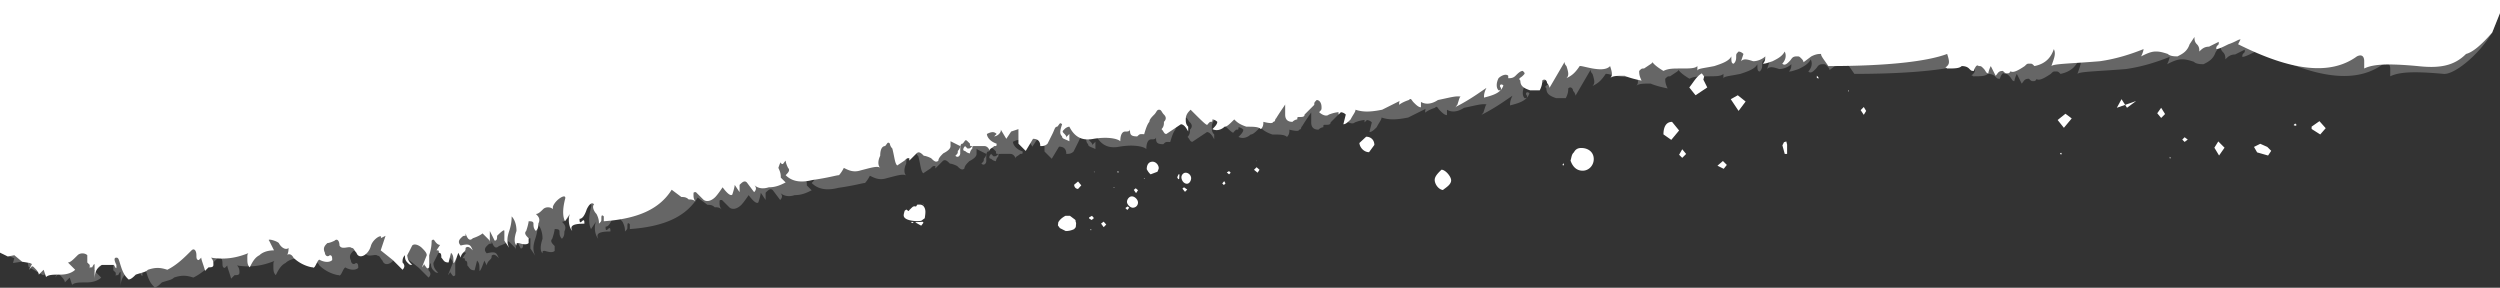<svg viewBox="0 0 1920 221" xmlns="http://www.w3.org/2000/svg" preserveAspectRatio="none"><rect x="0" y="0" width="1920" height="221" fill="#333333" stroke="none"/><g fill="rgba(255, 255, 255, 1)" fill-rule="evenodd"><path d="M1876.683 56.742c-20.485-1.862-33.521-1.862-40.97 1.863v-5.587c0-3.725-1.862-5.587-5.587-3.725-20.485 14.898-50.281 11.174-91.251-9.311l1.862-3.725c-1.862 0-3.724 1.863-9.311 3.725-3.725 1.862-7.45 3.724-9.312 3.724 0-1.862 0-1.862 1.863-3.724V38.12l-7.45 3.724c-3.724 0-5.586 1.862-7.448 3.725 0-1.863 0-3.725-1.863-5.587-1.862-1.862-1.862-3.725-1.862-5.587l-3.725 5.587c-1.862 5.587-5.586 7.449-9.31 9.311-1.863 0-5.588 0-7.45-1.862-5.587-1.862-7.449-1.862-9.311-1.862-3.725 0-7.45 1.862-11.174 3.724 1.862-3.724 1.862-5.587 1.862-5.587-9.311 3.725-20.485 7.45-33.52 9.312-22.348 1.862-35.384 1.862-37.246 3.724 1.862-5.587 3.725-9.311 1.862-13.036-1.862 5.587-5.586 11.174-14.898 13.036-1.862-1.862-1.862-1.862-3.724-1.862-1.863 0-1.863 0-3.725 1.862-5.313 3.542-8.942 5.4-10.887 3.972-.582.942-1.029 1.615-2.149 1.615-1.862 0-1.862 0-3.724-1.862-3.725 0-3.725 1.862-5.587 3.724l-3.725-7.449c-1.862 3.725-1.862 5.587-1.862 5.587-1.862 0-1.862-1.862-3.724-3.724-1.863-1.863-1.863-1.863-3.725-1.863-1.241-1.241-2.483 0-3.725 3.725-1.862 0-1.862 0-3.724-1.862-1.242-1.242-3.104-1.863-5.587-1.863-1.862 1.863-5.587 1.863-11.173 1.863-.5-.5-.998-.731-1.462-.731a7.062 7.062 0 0 0 1.462-1.132c1.862-1.862 1.862-3.724 0-9.311-14.899 5.587-44.695 9.311-91.252 9.311-3.724-5.587-5.587-7.449-5.587-9.311-1.862 0-3.724 0-7.449 1.862l-6.057 4.543c.058-.71-.406-1.695-1.392-2.68-1.862-1.863-1.862-1.863-3.724-1.863-3.725 0-3.725 1.862-5.587 3.725-1.862 1.862-3.725 3.724-5.587 1.862 1.862-1.862 3.725-5.587 1.862-9.311-1.862 3.724-5.586 5.586-9.31 7.449-5.588 1.862-5.588 1.862-7.45 1.862 1.862-1.862 1.862-3.725 1.862-5.587-1.862 1.862-5.587 3.725-9.311 3.725-5.587-1.863-7.45-1.863-9.311 0l1.862-5.587c-1.862-1.862-3.725-1.862-3.725-1.862-1.862 1.862-1.862 1.862-1.862 3.724s0 3.725-1.862 5.587c-1.862 0-1.862-1.862-1.862-5.587-1.863 3.725-7.45 5.587-13.036 7.45-9.312 1.862-13.036 1.862-13.036 3.724v-3.725c-1.863 1.863-5.587 1.863-13.036 1.863-5.587 0-9.311 0-13.036 1.862-4.41-2.646-7.149-4.874-8.415-6.685a6.67 6.67 0 0 1-.896 1.098l-5.587 3.725c-1.862 0-1.862 0-3.725 1.862 0 1.862 0 3.724 1.863 7.449-9.312-1.862-13.036-3.725-13.036-3.725-5.587 0-9.312 0-11.174 1.863 1.862-1.863 1.862-3.725 0-9.312C1251 63 1233 55.138 1233 57c-3.725 5.587-6.25 7.191-9.974 9.054 1.862-1.863 1.862-3.725 0-9.312-1.086-1.086-1.539-2.172-1.358-3.259l-11.678 20.02s0-1.863-1.862-3.725c0-1.862-1.862-3.724-3.725-1.862 0 1.862 0 3.724-1.862 7.449h-7.449c-5.587-1.862-7.449-3.725-7.449-7.45-1.862-1.861 0-1.861 1.862-3.724 1.863-1.862 1.863-1.862 0-3.724-1.862 0-3.724 1.862-5.586 3.724-1.863 1.863-3.725 1.863-5.587 1.863V64.19c-1.863-1.862-5.587 0-7.45 1.863-1.862 3.724-1.862 7.449 0 9.311 1.863 0 1.863 0 1.863-1.862-1.862-1.863 0-3.725 1.862-1.863-1.862 5.587-7.449 7.45-14.898 9.312 0-1.862 0-3.725 1.862-7.45-5.53 3.687-12.885 9.199-23.87 14.729-.104.708.323-.492 1.523-1.692 1.5-4.5 1.792-6.583 2.821-6.251-3.553-.96-9.005.783-17.72 2.526-4.719 3.147-9.439 3.635-13.036 1.465l.001 4.122c-1.862 0-3.725-1.862-5.587-3.725-1.862-1.862-1.862-3.724-3.724-1.862-5.587 1.862-7.45 3.725-7.45 3.725 0-1.151 0-2.302.44-3.014l-13.475 6.738c-9.312 1.862-14.898 1.862-20.485 0 0 1.862-1.863 3.725-3.725 7.45-1.862 1.861-3.724 3.724-5.587 3.724l1.863-7.45c-1.263-1.262-2.525-1.668-3.787-1.8l-1.8 1.8v-1.862c-3.707.432-5.303 1.147-7.45 1.863-1.862 1.862-5.586 0-7.448-1.863 1.862-1.862 1.862-1.862 1.862-3.724 0-3.725-1.862-5.587-3.725-5.587-1.862 1.862-1.862 1.862-1.862 3.725l-7.449 7.449c0 1.862-1.862 1.862-3.724 1.862-1.863 0-1.863 0-1.863 1.862 0 0-1.862 0-3.724 1.862-3.725 0-5.587-1.862-5.587-5.586v-7.754c-1.083 1.877-3.888 5.543-7.45 11.478v-3.724c0 3.724 0 5.586-1.861 5.586 0 1.242-2.483 1.242-7.45 0 0 1.863 0 3.725-1.862 5.587-1.862-1.862-5.587-1.862-11.173-1.862-5.587-1.862-7.45-3.725-9.312-5.587-3.724 3.725-5.587 5.587-7.449 5.587-1.862 1.862-5.587 3.725-9.311 1.862 1.862-1.862 3.724-3.724 3.724-5.587-1.862-1.862-3.724-1.862-3.724-1.862 0 1.862 0 1.862-1.862 1.862l-1.863 1.863c0 1.862-3.724-1.863-13.036-11.174-1.862 1.862-3.724 3.725-3.724 7.45 0 1.861 0 3.724 1.862 5.586v3.725c-1.862-3.725-3.724-5.587-5.587-5.587l-11.173 7.449c-1.863 0-1.863-1.862-3.725-3.725 1.862-1.862 1.862-3.724 1.862-5.587 1.863-1.862 1.863-3.724 0-5.586-1.862-1.863-1.862-3.725-3.724-3.725s-1.862 1.862-3.725 3.725c-1.862 1.862-3.724 3.724-3.724 5.586-1.242 1.242-2.576 4.41-4.003 9.504-3.446-.192-3.446-.192-5.309 1.67-5.586 0-5.586-1.862-5.586-5.587 0 1.863-1.863 1.863-3.725 1.863s-3.724 1.862-3.724 7.449c-1.863-1.863-9.312-3.725-20.485-1.863-9.312 1.863-14.899-1.862-18.623-9.311 0 0-1.862 0-3.725 1.862-1.862 1.863-1.862 1.863 0 3.725 1.863 1.862 1.863 3.724 1.863 1.862l1.862-1.862v5.587c-3.725-1.863-5.587-1.863-5.587-3.725-1.862-1.862-1.862-3.724 0-9.311-1.862-1.863-1.862 0-3.724 1.862-1.863 0-1.863 1.862-3.725 5.587l-3.725 7.449c-1.862 1.862-3.724 1.862-5.586 1.862 0-3.724-1.863-5.587-5.587-5.587l-5.587 9.312-5.587-5.587V105.16l-5.587 1.863-3.724 5.586-4.246-7.076c.223 1.117-.224 2.234-1.34 3.352-1.863 1.862-3.725 1.862-3.725 1.862l1.862-1.862c-1.862-1.862-3.725-1.862-7.45 0 0 1.862 1.863 5.587 7.45 7.449 0 1.862 0 1.862-1.862 1.862-1.863 1.862-3.725 1.862-3.725 3.725 0-1.863-1.862-3.725-3.725-3.725h-7.449c-1.862 0-1.862 0-1.862 1.862-1.862 1.863-1.862 3.725-1.862 3.725s-1.862 0-3.725-1.862c-1.862 0-1.862-1.863 0-3.725l1.863 1.862c1.862 0 1.862 0 3.724-1.862-1.862 0-1.862 0-1.862-1.862l-1.862-1.862c-1.863-1.863-1.863 0-3.725 1.862-1.862 0-1.862 1.862-1.862 7.449 0 1.862-1.862 3.725-3.725 1.862 1.863-1.862 1.863-1.862 1.863-3.724 1.862-1.863 1.862-3.725 1.862-3.725l-7.45-3.724v4.655-.93c0 1.861-1.862 3.724-5.586 5.586-1.862 1.862-3.725 3.725-3.725 5.587-1.862 1.862-3.724 0-5.586-1.862-3.725-1.863-5.587-1.863-5.587-1.863-1.863-1.862-3.725-3.724-5.587-1.862l-5.587 5.587v-1.862c-1.862 0-1.862 0-3.724 1.862l-5.587 3.724c-1.863-1.862-1.863-5.586-3.725-13.036-1.862-1.862-1.862-3.724-1.862-3.724-1.862-1.862-1.862 0-3.725 1.862-1.862 0-3.724 1.862-3.724 7.45-1.862 3.724-1.862 7.448 0 9.31-1.862-1.862-7.45 0-14.898 1.863-5.587 1.862-9.312 0-13.036-1.862-1.862 3.724-3.725 5.586-3.725 5.586-1.862 0-7.449 1.863-20.485 3.725-7.449 1.862-14.898 1.862-20.485-3.725 1.863-1.862 3.725-3.724 1.863-5.586-1.863-3.725-1.863-5.587-1.863-5.587-1.862 1.862-1.862 3.724-3.724 1.862 0-1.241-.62 0-1.862 3.725 1.862 3.724 1.862 5.586 1.862 7.449l3.724 3.724c-3.724 1.863-7.449 3.725-13.036 3.725-5.586 1.862-9.31 0-11.173-1.862 1.862 1.862 1.862 3.724 0 5.586l-5.587-7.449c-1.862-1.862-3.724 0-5.587 1.863v5.586l-3.724-5.586s0 1.862-1.863 7.449c-1.241 1.241-3.724-.621-7.449-5.587-3.724 5.587-5.586 7.449-5.586 7.449-3.725 3.724-7.45 3.724-9.312 1.862l-5.587-5.587c-1.862 0-1.862 0-1.862 1.863 0 1.862 0 3.724 1.862 5.586-1.862-1.862-3.724-1.862-5.586-1.862-1.863-1.862-3.725-1.862-5.587-1.862l-7.45-5.587c-9.31 14.898-26.071 22.347-52.143 24.21v-3.725c-1.862-1.862-1.862 0-1.862 1.862 0 1.863 0 1.863-1.862 3.725 0-1.862 0-3.725-1.863-7.45-1.862-1.862-3.724-5.586-1.862-7.448-1.862-1.863-3.724 0-5.587 3.724-1.862 5.587-3.724 7.45-5.587 7.45 0 1.862 0 3.724 1.863 1.862 1.862-1.863 1.862 0 1.862 1.862-9.311 0-11.174 1.862-9.311 5.587-1.863-1.863-3.725-7.45-1.863-13.036l-3.724 5.587c-1.862-3.725-1.862-9.312 0-16.76 1.862-5.588-7.45 0-9.312 5.586 0 .634-.013 1.242-.04 1.822-1.875-1.822-5.56-1.809-7.409.04-1.862 1.862-3.724 3.725-5.586 3.725 1.862 1.862 3.724 3.724 1.862 7.449 0 1.862 0 3.724-1.862 5.587-1.863-1.863-1.863-3.725-1.863-5.587 0-1.862-1.862-1.862-3.724-1.862 0 0 0 1.862-1.862 7.449-1.863 1.862 0 3.724 1.862 5.586v3.725c-1.242 1.241-3.725 1.241-7.45 0-1.862 0-1.862 0-1.862 1.862-1.862-1.862-1.862-5.587 0-11.173 0-5.587-1.862-9.312-3.724-11.174 0 1.862 0 5.587-1.862 11.174-1.863 5.586-1.863 9.311 0 13.036l-3.725-5.587v-7.45c0-1.24-1.862 0-5.587 3.725 0 1.862 0 3.725-1.862 3.725l-3.725-7.45v9.312c0-1.862 0-1.862-1.862-3.725l-3.724-3.724s-1.863 1.862-7.45 3.724c-1.862 1.863-3.724 1.863-5.586-3.724v1.862c-1.862 0-1.862 0-3.725 1.862-1.862 1.863-1.862 3.725 0 5.587 7.45-1.862 7.45 0 9.312 3.725-1.863-1.862-3.725-3.725-5.587-1.862 0 1.862 0 1.862-1.862 3.724-1.863 1.862-1.863 3.725-1.863 3.725l-1.862-3.725c-1.862 5.587-3.725 9.311-3.725 7.45 0-3.725 0-5.588-1.862-7.45l-1.862 7.45c-3.725 0-3.725-1.863-5.587-3.725 0-1.863 0-3.725-1.862-3.725 0-1.862 0-1.862-1.862-1.862l2.807-4.211c-.716.128-1.762-.33-2.807-1.376-1.863-1.862-1.863-3.725-3.725-1.862 0 1.862 0 5.587-1.862 11.173v9.312c-1.863 1.862-1.863 0-3.725-1.863 0-1.862 0 0-1.862 1.863l3.724-9.312c0-1.862-1.862-3.724-3.724-5.586-1.862-1.863-5.587-3.725-7.45-1.863l-3.724 7.45c0 3.724 1.863 5.586 3.725 7.448-1.862 0-1.862 0-3.725-1.862C331 205.724 331 203.862 331 202c-1.862 1.863-1.862 3.725-1.862 5.587 1.862 1.862 1.862 3.725 0 5.587l-7.45-7.45-9.31-7.448L316.1 187.1l-3.725 1.862c1.863-3.724-5.586 0-7.449 5.587-1.862 7.45-9.311 11.174-11.173 5.587-1.863-1.862-1.863-3.724-3.725-3.724-1.862-1.863-7.449 1.862-9.311-1.863 0-3.724-1.863-5.587-3.725-3.724-3.724 1.862-5.587 1.862-5.587 1.862-1.862 1.862-3.724 3.725-1.862 7.45 0 1.861 1.862 3.724 3.725 1.861 1.862 0 1.862 1.863 1.862 3.725-1.862 1.862-5.587 1.862-9.311 0-1.863-1.862-3.725 7.449-5.587 5.587-1.862 0-9.312-1.863-14.898-7.45-1.16-2.32-3.045-3.195-4.75-2.173.683-1.172 1.025-2.882 1.025-5.275-1.862 1.862-5.587 0-7.449-3.725-1.862-1.862-9.311-3.725-7.45-1.862l3.725 7.449c-5.586 0-9.31 1.862-11.173 3.724-3.725 1.863-5.587 5.587-7.45 9.312-1.861-1.863-1.861-3.725-1.861-7.45 0-1.54 0-3.081 1.055-3.567-8.96 3.656-18.089 5.384-28.99 3.568 1.863 1.862 1.863 3.724 1.863 5.586 0 1.863-1.863 1.863-3.725 1.863l-1.862 1.862c-.299.299-.55.598-.753.896-1.58-5.596-2.972-8.598-2.972-10.207l-1.862 1.862c-1.862 0-1.862-1.862-1.862-3.725 0-3.724-1.862-5.586-3.725-3.724-5.587 5.587-11.173 11.173-18.622 14.898-5.587-1.862-9.312-1.862-14.899 0-1.862 1.862-3.724 1.862-9.31 3.724-1.863 1.863-3.725 3.725-5.588 3.725-1.862-1.862-3.724-3.725-5.587-9.311-1.862-5.587-1.862-7.45-3.724-7.45s-1.862 1.863 0 5.587v1.863c0 1.241-.62.62-1.862-1.863h-9.312c-3.724 1.863-5.586 5.587-5.586 11.174v-11.174c0-1.241-.621-.62-1.863 1.863-1.862 0-1.862 0-1.862 1.862v-3.725l-1.862-1.862V202c-1.863-1.862-5.587-1.862-7.45 0-3.724 3.725-5.586 5.587-7.448 5.587l5.586 5.587c-1.862 1.862-5.586 3.724-11.173 3.724s-9.312 0-11.174 1.863l-1.862-5.587-3.725 3.724c0-1.862-1.862-3.724-3.724-5.586-1.862-1.863-1.862 0-3.725 1.862l2.2-4.4L43 208l-10 3.31L22 205l-1-4.706-11 1.705 1-3.724-11-4.211V0h1920v10l-6 15c-10.662 17.914-29.694 32.59-37.317 31.742z" fill-rule="nonzero" opacity=".25"/><path d="M1914 25c-8.415 9.712-15.106 15.19-20.072 16.43-9.311 9.312-20.485 11.175-37.245 9.312-20.485-1.862-33.521-1.862-40.97 1.863v-5.587c0-3.725-1.862-5.587-5.587-3.725-20.485 14.898-50.281 11.174-91.251-9.311l1.862-3.725c-1.862 0-3.724 1.863-9.311 3.725-3.725 1.862-7.45 3.724-9.312 3.724 0-1.862 0-1.862 1.863-3.724V32.12l-7.45 3.724c-3.724 0-5.586 1.862-7.448 3.725 0-1.863 0-3.725-1.863-5.587-1.862-1.862-1.862-3.725-1.862-5.587l-3.725 5.587c-1.862 5.587-5.586 7.449-9.31 9.311-1.863 0-5.588 0-7.45-1.862-5.587-1.862-7.449-1.862-9.311-1.862-3.725 0-7.45 1.862-11.174 3.724 1.862-3.724 1.862-5.587 1.862-5.587-9.311 3.725-20.485 7.45-33.52 9.312-22.348 1.862-35.384 1.862-37.246 3.724 1.862-5.587 3.725-9.311 1.862-13.036-1.862 5.587-5.586 11.174-14.898 13.036-1.862-1.862-1.862-1.862-3.724-1.862-1.863 0-1.863 0-3.725 1.862-5.313 3.542-8.942 5.4-10.887 3.972-.582.942-1.029 1.615-2.149 1.615-1.862 0-1.862 0-3.724-1.862-3.725 0-3.725 1.862-5.587 3.724l-3.725-7.449c-1.862 3.725-1.862 5.587-1.862 5.587-1.862 0-1.862-1.862-3.724-3.724-1.863-1.863-1.863-1.863-3.725-1.863-1.241-1.241-2.483 0-3.725 3.725-1.862 0-1.862 0-3.724-1.862-1.242-1.242-3.104-1.863-5.587-1.863-1.862 1.863-5.587 1.863-11.173 1.863-.5-.5-.998-.731-1.462-.731a7.062 7.062 0 0 0 1.462-1.132c1.862-1.862 1.862-3.724 0-9.311-14.899 5.587-44.695 9.311-91.252 9.311-3.724-5.587-5.587-7.449-5.587-9.311-1.862 0-3.724 0-7.449 1.862l-6.057 4.543c.058-.71-.406-1.695-1.392-2.68-1.862-1.863-1.862-1.863-3.724-1.863-3.725 0-3.725 1.862-5.587 3.725-1.862 1.862-3.725 3.724-5.587 1.862 1.862-1.862 3.725-5.587 1.862-9.311-1.862 3.724-5.586 5.586-9.31 7.449-5.588 1.862-5.588 1.862-7.45 1.862 1.862-1.862 1.862-3.725 1.862-5.587-1.862 1.862-5.587 3.725-9.311 3.725-5.587-1.863-7.45-1.863-9.311 0l1.862-5.587c-1.862-1.862-3.725-1.862-3.725-1.862-1.862 1.862-1.862 1.862-1.862 3.724s0 3.725-1.862 5.587c-1.862 0-1.862-1.862-1.862-5.587-1.863 3.725-7.45 5.587-13.036 7.45-9.312 1.862-13.036 1.862-13.036 3.724v-3.725c-1.863 1.863-5.587 1.863-13.036 1.863-5.587 0-9.311 0-13.036 1.862-4.41-2.646-7.149-4.874-8.415-6.685a6.67 6.67 0 0 1-.896 1.098l-5.587 3.725c-1.862 0-1.862 0-3.725 1.862 0 1.862 0 3.724 1.863 7.449-9.312-1.862-13.036-3.725-13.036-3.725-5.587 0-9.312 0-11.174 1.863 1.862-1.863 1.862-3.725 0-9.312C1231 57 1213 49.138 1213 51c-3.725 5.587-6.25 7.191-9.974 9.054 1.862-1.863 1.862-3.725 0-9.312-1.086-1.086-1.539-2.172-1.358-3.259l-11.678 20.02s0-1.863-1.862-3.725c0-1.862-1.862-3.724-3.725-1.862 0 1.862 0 3.724-1.862 7.449h-7.449c-5.587-1.862-7.449-3.725-7.449-7.45-1.862-1.861 0-1.861 1.862-3.724 1.863-1.862 1.863-1.862 0-3.724-1.862 0-3.724 1.862-5.586 3.724-1.863 1.863-3.725 1.863-5.587 1.863V58.19c-1.863-1.862-5.587 0-7.45 1.863-1.862 3.724-1.862 7.449 0 9.311 1.863 0 1.863 0 1.863-1.862-1.862-1.863 0-3.725 1.862-1.863-1.862 5.587-7.449 7.45-14.898 9.312 0-1.862 0-3.725 1.862-7.45-5.53 3.687-12.885 9.199-23.87 14.729-.104.708.323-.492 1.523-1.692 1.5-4.5 1.792-6.583 2.821-6.251-3.553-.96-9.005.783-17.72 2.526-4.719 3.147-9.439 3.635-13.036 1.465l.001 4.122c-1.862 0-3.725-1.862-5.587-3.725-1.862-1.862-1.862-3.724-3.724-1.862-5.587 1.862-7.45 3.725-7.45 3.725 0-1.151 0-2.302.44-3.014l-13.475 6.738c-9.312 1.862-14.898 1.862-20.485 0 0 1.862-1.863 3.725-3.725 7.45-1.862 1.861-3.724 3.724-5.587 3.724l1.863-7.45c-1.263-1.262-2.525-1.668-3.787-1.8l-1.8 1.8v-1.862c-3.707.432-5.303 1.147-7.45 1.863-1.862 1.862-5.586 0-7.448-1.863 1.862-1.862 1.862-1.862 1.862-3.724 0-3.725-1.862-5.587-3.725-5.587-1.862 1.862-1.862 1.862-1.862 3.725l-7.449 7.449c0 1.862-1.862 1.862-3.724 1.862-1.863 0-1.863 0-1.863 1.862 0 0-1.862 0-3.724 1.862-3.725 0-5.587-1.862-5.587-5.586v-7.754c-1.083 1.877-3.888 5.543-7.45 11.478v-3.724c0 3.724 0 5.586-1.861 5.586 0 1.242-2.483 1.242-7.45 0 0 1.863 0 3.725-1.862 5.587-1.862-1.862-5.587-1.862-11.173-1.862-5.587-1.862-7.45-3.725-9.312-5.587-3.724 3.725-5.587 5.587-7.449 5.587-1.862 1.862-5.587 3.725-9.311 1.862 1.862-1.862 3.724-3.724 3.724-5.587-1.862-1.862-3.724-1.862-3.724-1.862 0 1.862 0 1.862-1.862 1.862l-1.863 1.863c0 1.862-3.724-1.863-13.036-11.174-1.862 1.862-3.724 3.725-3.724 7.45 0 1.861 0 3.724 1.862 5.586v3.725c-1.862-3.725-3.724-5.587-5.587-5.587l-11.173 7.449c-1.863 0-1.863-1.862-3.725-3.725 1.862-1.862 1.862-3.724 1.862-5.587 1.863-1.862 1.863-3.724 0-5.586-1.862-1.863-1.862-3.725-3.724-3.725s-1.862 1.862-3.725 3.725c-1.862 1.862-3.724 3.724-3.724 5.586-1.242 1.242-2.576 4.41-4.003 9.504-3.446-.192-3.446-.192-5.309 1.67-5.586 0-5.586-1.862-5.586-5.587 0 1.863-1.863 1.863-3.725 1.863s-3.724 1.862-3.724 7.449c-1.863-1.863-9.312-3.725-20.485-1.863-9.312 1.863-14.899-1.862-18.623-9.311 0 0-1.862 0-3.725 1.862-1.862 1.863-1.862 1.863 0 3.725 1.863 1.862 1.863 3.724 1.863 1.862l1.862-1.862v5.587c-3.725-1.863-5.587-1.863-5.587-3.725-1.862-1.862-1.862-3.724 0-9.311-1.862-1.863-1.862 0-3.724 1.862-1.863 0-1.863 1.862-3.725 5.587l-3.725 7.449c-1.862 1.862-3.724 1.862-5.586 1.862 0-3.724-1.863-5.587-5.587-5.587l-5.587 9.312-5.587-5.587V99.16l-5.587 1.863-3.724 5.586-4.246-7.076c.223 1.117-.224 2.234-1.34 3.352-1.863 1.862-3.725 1.862-3.725 1.862l1.862-1.862c-1.862-1.862-3.725-1.862-7.45 0 0 1.862 1.863 5.587 7.45 7.449 0 1.862 0 1.862-1.862 1.862-1.863 1.862-3.725 1.862-3.725 3.725 0-1.863-1.862-3.725-3.725-3.725h-7.449c-1.862 0-1.862 0-1.862 1.862-1.862 1.863-1.862 3.725-1.862 3.725s-1.862 0-3.725-1.862c-1.862 0-1.862-1.863 0-3.725l1.863 1.862c1.862 0 1.862 0 3.724-1.862-1.862 0-1.862 0-1.862-1.862l-1.862-1.862c-1.863-1.863-1.863 0-3.725 1.862-1.862 0-1.862 1.862-1.862 7.449 0 1.862-1.862 3.725-3.725 1.862 1.863-1.862 1.863-1.862 1.863-3.724 1.862-1.863 1.862-3.725 1.862-3.725l-7.45-3.724v4.655-.93c0 1.861-1.862 3.724-5.586 5.586-1.862 1.862-3.725 3.725-3.725 5.587-1.862 1.862-3.724 0-5.586-1.862-3.725-1.863-5.587-1.863-5.587-1.863-1.863-1.862-3.725-3.724-5.587-1.862l-5.587 5.587v-1.862c-1.862 0-1.862 0-3.724 1.862l-5.587 3.724c-1.863-1.862-1.863-5.586-3.725-13.036-1.862-1.862-1.862-3.724-1.862-3.724-1.862-1.862-1.862 0-3.725 1.862-1.862 0-3.724 1.862-3.724 7.45-1.862 3.724-1.862 7.448 0 9.31-1.862-1.862-7.45 0-14.898 1.863-5.587 1.862-9.312 0-13.036-1.862-1.862 3.724-3.725 5.586-3.725 5.586-1.862 0-7.449 1.863-20.485 3.725-7.449 1.862-14.898 1.862-20.485-3.725 1.863-1.862 3.725-3.724 1.863-5.586-1.863-3.725-1.863-5.587-1.863-5.587-1.862 1.862-1.862 3.724-3.724 1.862 0-1.241-.62 0-1.862 3.725 1.862 3.724 1.862 5.586 1.862 7.449l3.724 3.724c-3.724 1.863-7.449 3.725-13.036 3.725-5.586 1.862-9.31 0-11.173-1.862 1.862 1.862 1.862 3.724 0 5.586l-5.587-7.449c-1.862-1.862-3.724 0-5.587 1.863v5.586l-3.724-5.586s0 1.862-1.863 7.449c-1.241 1.241-3.724-.621-7.449-5.587-3.724 5.587-5.586 7.449-5.586 7.449-3.725 3.724-7.45 3.724-9.312 1.862l-5.587-5.587c-1.862 0-1.862 0-1.862 1.863 0 1.862 0 3.724 1.862 5.586-1.862-1.862-3.724-1.862-5.586-1.862-1.863-1.862-3.725-1.862-5.587-1.862l-7.45-5.587c-9.31 14.898-26.071 22.347-52.143 24.21v-3.725c-1.862-1.862-1.862 0-1.862 1.862 0 1.863 0 1.863-1.862 3.725 0-1.862 0-3.725-1.863-7.45-1.862-1.862-3.724-5.586-1.862-7.448-1.862-1.863-3.724 0-5.587 3.724-1.862 5.587-3.724 7.45-5.587 7.45 0 1.862 0 3.724 1.863 1.862 1.862-1.863 1.862 0 1.862 1.862-9.311 0-11.174 1.862-9.311 5.587-1.863-1.863-3.725-7.45-1.863-13.036l-3.724 5.587c-1.862-3.725-1.862-9.312 0-16.76 1.862-5.588-7.45 0-9.312 5.586 0 .634-.013 1.242-.04 1.822-1.875-1.822-5.56-1.809-7.409.04-1.862 1.862-3.724 3.725-5.586 3.725 1.862 1.862 3.724 3.724 1.862 7.449 0 1.862 0 3.724-1.862 5.587-1.863-1.863-1.863-3.725-1.863-5.587 0-1.862-1.862-1.862-3.724-1.862 0 0 0 1.862-1.862 7.449-1.863 1.862 0 3.724 1.862 5.586v3.725c-1.242 1.241-3.725 1.241-7.45 0-1.862 0-1.862 0-1.862 1.862-1.862-1.862-1.862-5.587 0-11.173 0-5.587-1.862-9.312-3.724-11.174 0 1.862 0 5.587-1.862 11.174-1.863 5.586-1.863 9.311 0 13.036l-3.725-5.587v-7.45c0-1.24-1.862 0-5.587 3.725 0 1.862 0 3.725-1.862 3.725l-3.725-7.45v9.312c0-1.862 0-1.862-1.862-3.725l-3.724-3.724s-1.863 1.862-7.45 3.724c-1.862 1.863-3.724 1.863-5.586-3.724v1.862c-1.862 0-1.862 0-3.725 1.862-1.862 1.863-1.862 3.725 0 5.587 7.45-1.862 7.45 0 9.312 3.725-1.863-1.862-3.725-3.725-5.587-1.862 0 1.862 0 1.862-1.862 3.724-1.863 1.862-1.863 3.725-1.863 3.725l-1.862-3.725c-1.862 5.587-3.725 9.311-3.725 7.45 0-3.725 0-5.588-1.862-7.45l-1.862 7.45c-3.725 0-3.725-1.863-5.587-3.725 0-1.863 0-3.725-1.862-3.725 0-1.862 0-1.862-1.862-1.862l2.807-4.211c-.716.128-1.762-.33-2.807-1.376-1.863-1.862-1.863-3.725-3.725-1.862 0 1.862 0 5.587-1.862 11.173v9.312c-1.863 1.862-1.863 0-3.725-1.863 0-1.862 0 0-1.862 1.863l3.724-9.312c0-1.862-1.862-3.724-3.724-5.586-1.862-1.863-5.587-3.725-7.45-1.863l-3.724 7.45c0 3.724 1.863 5.586 3.725 7.448-1.862 0-1.862 0-3.725-1.862C311 199.724 311 197.862 311 196c-1.862 1.863-1.862 3.725-1.862 5.587 1.862 1.862 1.862 3.725 0 5.587l-7.45-7.45-9.31-7.448L296.1 181.1l-3.725 1.862c1.863-3.724-5.586 0-7.449 5.587-1.862 7.45-9.311 11.174-11.173 5.587-1.863-1.862-1.863-3.724-3.725-3.724-1.862-1.863-7.449 1.862-9.311-1.863 0-3.724-1.863-5.587-3.725-3.724-3.724 1.862-5.587 1.862-5.587 1.862-1.862 1.862-3.724 3.725-1.862 7.45 0 1.861 1.862 3.724 3.725 1.861 1.862 0 1.862 1.863 1.862 3.725-1.862 1.862-5.587 1.862-9.311 0-1.863-1.862-3.725 7.449-5.587 5.587-1.862 0-9.312-1.863-14.898-7.45-1.16-2.32-3.045-3.195-4.75-2.173.683-1.172 1.025-2.882 1.025-5.275-1.862 1.862-5.587 0-7.449-3.725-1.862-1.862-9.311-3.725-7.45-1.862l3.725 7.449c-5.586 0-9.31 1.862-11.173 3.724-3.725 1.863-5.587 5.587-7.45 9.312-1.861-1.863-1.861-3.725-1.861-7.45 0-1.54 0-3.081 1.055-3.567-8.96 3.656-18.089 5.384-28.99 3.568 1.863 1.862 1.863 3.724 1.863 5.586 0 1.863-1.863 1.863-3.725 1.863l-1.862 1.862c-.299.299-.55.598-.753.896-1.58-5.596-2.972-8.598-2.972-10.207l-1.862 1.862c-1.862 0-1.862-1.862-1.862-3.725 0-3.724-1.862-5.586-3.725-3.724-5.587 5.587-11.173 11.173-18.622 14.898-5.587-1.862-9.312-1.862-14.899 0-1.862 1.862-3.724 1.862-9.31 3.724-1.863 1.863-3.725 3.725-5.588 3.725-1.862-1.862-3.724-3.725-5.587-9.311-1.862-5.587-1.862-7.45-3.724-7.45s-1.862 1.863 0 5.587v1.863c0 1.241-.62.62-1.862-1.863h-9.312c-3.724 1.863-5.586 5.587-5.586 11.174v-11.174c0-1.241-.621-.62-1.863 1.863-1.862 0-1.862 0-1.862 1.862v-3.725l-1.862-1.862V196c-1.863-1.862-5.587-1.862-7.45 0-3.724 3.725-5.586 5.587-7.448 5.587l5.586 5.587c-1.862 1.862-5.586 3.724-11.173 3.724s-9.312 0-11.174 1.863l-1.862-5.587-3.725 3.724c0-1.862-1.862-3.724-3.724-5.586-1.862-1.863-1.862 0-3.725 1.862l2.2-4.4L23 202l-6-1-6-5-5 1-6-3V0h1920v10l-6 15z" fill-rule="nonzero"/><path d="M701.253 158.643l1.245-.25.995.25.996-1.493h1.99c2.987 0 4.231 2.986 4.231 5.475 0 1.742-.249 3.235-.497 4.977l-2.738 1.991-2.489.249c-2.737 0-10.95-.498-10.95-4.48 0-.995.498-2.488.747-3.484l1.244-.995 1.742 1.244a23.06 23.06 0 0 1 3.484-3.484zm124.699 11.082c.249.497.497 1.493.497 1.99l-.248 2.738-1.245 1.493c-1.99.996-4.23 1.494-6.47 1.494l-4.48-2.24-1.493-1.991v-.498l.249-1.99c1.244-2.24 3.235-3.734 5.475-4.978h3.484l3.982 2.986.498.996h-.25zm54.751-39.82c0-2.986 1.245-5.724 4.48-5.724 2.489 0 4.728 2.49 4.728 4.978 0 .498-.746 2.24-.995 2.737l-5.226 1.991c-1.245-.995-2.24-2.488-2.987-3.982zm-6.72 25.634c0 2.24-1.741 3.982-3.981 3.982-1.991 0-4.48-2.489-4.48-4.48 0-1.99 1.742-4.23 3.733-4.23 2.24 0 4.729 2.488 4.729 4.728zm33.35-19.412c0-1.742 1.492-3.484 3.235-3.484 2.24 0 4.23 1.991 4.23 4.23 0 1.743-1.244 4.232-3.235 4.232-2.489 0-4.23-2.738-4.23-4.978zm-76.902 6.222l-2.488 2.738c-1.742 0-2.987-1.494-2.987-3.236l2.987-2.488 2.488 2.986zm135.386-9.706l-2.738-2.24 1.991-1.99 2.24 1.99-1.493 2.24zm-120.205 39.073l1.991-1.494 1.991 2.24-1.99 1.991-1.992-2.737zm-138.137 1.61l-4.48-2.489.498-.249 5.226-.248.498.746-1.742 2.24zm128.93-6.339l2.24-1.244 1.492 1.742-1.742 1.493-1.99-1.244v-.747zm75.407-21.403l-1.742 1.742-1.991-2.488 1.244-.996 2.489 1.742zm-39.322 2.738l-1.742-2.489 1.494-1.244 1.742 1.493-1.494 2.24zm32.354-10.702l-.747-1.493.995-2.24h.747l-.249 3.485-.746.248zm37.33-5.226l1.742-.995 1.245 1.244-1.245 1.244-1.742-1.493zm-77.896 27.376l1.742-1.244 1.244.995-1.493 1.742-1.493-1.493zm75.905-20.656l.996 1.742-1.245 1.244-1.244-1.244 1.493-1.742zm-239.428 32.221l-1.244-.747.996-.248 1.244.746-.996.25zm158.048-38.692l-.747-.498.498-.746.497.497-.248.747zm-20.906 44.299l-.497-.498.249-.498.497.25-.249.746zm17.67-32.602c-.249-.249-.249-.249-.249-.498l.25-.249.248.25-.249.497zm23.643-7.217c-.249.249-.249.249-.498.249l-.249-.25.25-.248.497.249zm85.86-13.44h-.249c0-.248 0-.248.25-.248v.249zm-256.102 33.715c.25 0 .25-.248.498-.248v.248l-.249.25c0-.25 0-.25-.249-.25zm131.418-25.004c-.249-.249-.249-.249-.249-.498h.25c.248 0 .248 0 .248.25-.249 0-.249 0-.249.248zm-141.373 28.24c-.248 0-.248-.25-.497-.25 0 .25.249.25.497.25zm9.457-4.48v-.249l.25.249h-.25zm664.017-37.916h-1.803l-1.803-6.611 1.202-2.404 1.803-.601.601 2.404v7.212zm56.494-33.656l2.404-2.404 1.803 3.005-1.803 3.005-2.404-3.606zm-33.656-26.444l1.202 1.202v1.202c-.601-.601-.601-.601-1.202-.601v-1.803zm187.34 59.262c.601 0 .601 0 .601.601s0 .601-.601.601l-.601-.601.601-.601zm83.701 3.025l.601.601v.601h-.601v-1.202zM1362.27 36.502c.601 0 .601 0 .601.601h-.601v-.601zm57.095 33.055h.601v.601c-.601 0-.601 0-.601-.601zm-111.185-8.414l3.005 6.01-9.015 6.01-4.808-6.01c3.005-3.606 5.409-8.414 9.616-10.818l1.803 2.404-.601 2.404zm-24.641 46.277l-6.01-4.207c0-4.207 1.202-9.616 6.611-9.616l5.409 6.611-6.01 7.212zm51.686-22.237l-6.01-9.015 5.409-3.005 6.01 4.808-5.409 7.212zm251.046 2.167l4.808 3.606-6.01 7.212-4.808-6.01 6.01-4.808zm155.013 25.479l3.005 3.005-2.404 3.606-8.414-2.404-2.404-4.207 4.808-2.404 5.409 2.404zm34.04-13.773v-1.803l6.01-4.207 4.808 5.409-4.207 4.808-6.611-4.207zm-149.599-16.277l3.606-6.611 4.207 6.611 6.995-5.192-14.808 5.192zm82.721 30.651l-4.207 6.01-3.606-6.01 3.005-4.808 4.808 4.808zm-51.686-26.444l3.005-4.207 3.005 4.808-3.005 3.005-3.005-3.606zm-332.954 42.671l-4.808-2.404 4.207-3.606 3.005 3.005-2.404 3.005zm-34.257-10.818l2.404-4.207 3.005 3.606-3.005 3.005-2.404-2.404zm388.236-13.439l2.404 1.803-2.404 1.803-1.803-1.803 1.803-1.803zm84.918-8.748l-1.202-.601 1.202-1.202 1.202 1.202-1.202.601zm-562.703 30l.601-1.202.601.601-.601 1.202-.601-.601zm15.46 4.45c-4.828 0-7.798-3.342-9.284-7.798.743-2.228.743-4.827 2.6-6.312 1.114-2.228 2.97-3.342 5.57-3.342 5.198 0 9.654 2.97 9.654 8.54 0 4.828-3.713 8.912-8.54 8.912zm-113.604 7.028c0-2.971 3.342-5.942 5.199-7.798 2.97 0 7.426 5.198 7.426 8.169 0 3.342-4.085 5.57-6.312 7.426-3.342-.37-6.313-4.455-6.313-7.797zm-46.345-26.817l-4.084 5.57c-3.714 0-7.056-3.343-7.427-7.056l5.199-4.827c3.713 0 6.312 2.6 6.312 6.313z"/></g></svg>